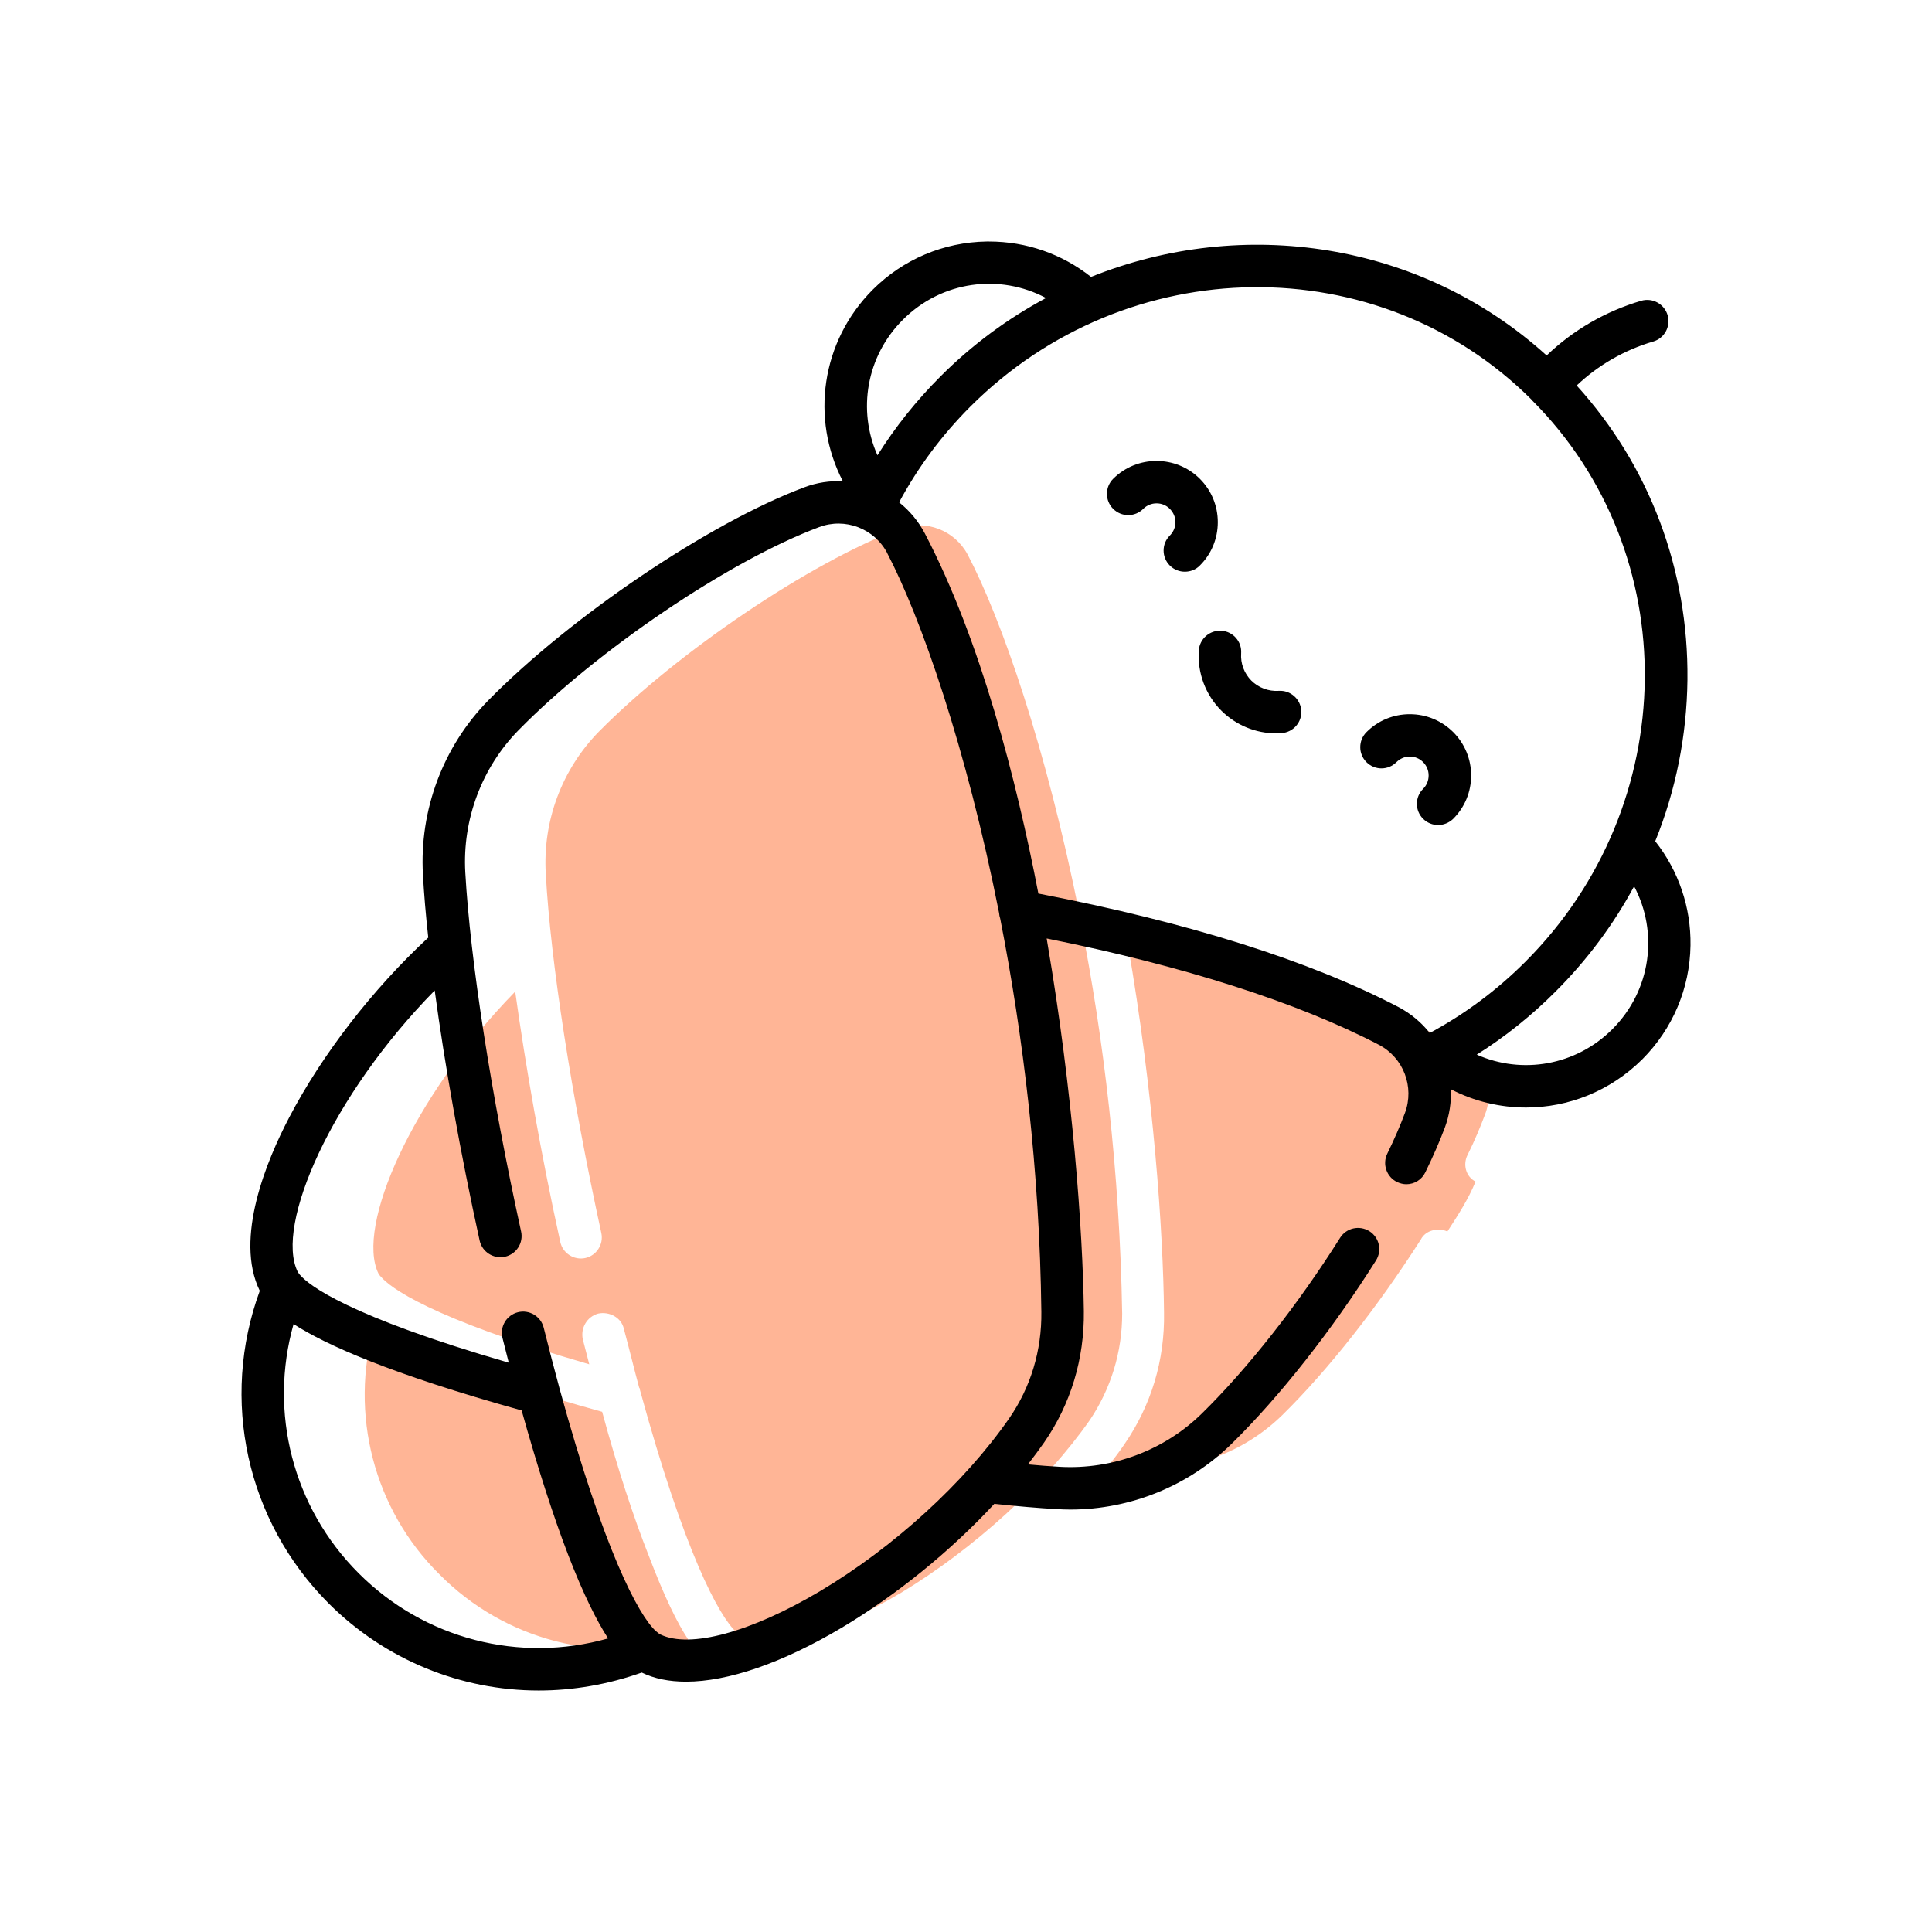 <svg xmlns="http://www.w3.org/2000/svg" width="24" height="24" viewBox="0 0 24 24">
    <g fill="none" fill-rule="evenodd">
        <g>
            <path fill="#FF6C2F" fill-rule="nonzero" d="M4.65 16.468c.4.26 1.2.62 2.83 1.07.19.7.39 1.31.58 1.79.19.5.35.83.49 1.04-1.09.31-2.28.01-3.09-.81-.82-.81-1.12-2-.81-3.09zm7.37-9.58c.42.8.98 2.41 1.39 4.47 0 .03.01.05.01.07.29 1.46.49 3.13.52 4.89 0 .48-.14.93-.4 1.32-.56.8-1.44 1.6-2.35 2.15-.86.51-1.62.71-1.99.53 0 0-.01-.01-.02-.01l-.03-.03c-.22-.2-.65-1-1.2-3.01 0-.01 0-.02-.01-.03-.06-.22-.12-.47-.19-.73-.03-.14-.18-.22-.32-.19-.14.04-.22.18-.19.32l.08.31c-2-.58-2.48-.96-2.59-1.09l-.01-.01c-.01-.02-.02-.03-.02-.03-.28-.58.41-2.18 1.7-3.5.13.93.32 2.02.56 3.11.03.14.17.23.31.2.14-.03.23-.17.2-.31-.37-1.7-.63-3.37-.69-4.46-.04-.66.2-1.3.66-1.77.98-.99 2.62-2.1 3.74-2.52.32-.12.68.02.84.32zm1.98 4.79c1.7.34 3.12.79 4.13 1.32.3.16.44.52.32.84-.06.16-.13.33-.22.51-.06.12-.02.27.1.33-.09.22-.22.42-.35.62-.11-.05-.27-.02-.33.1-.53.83-1.15 1.62-1.72 2.18-.47.46-1.11.7-1.77.66l-.39-.03c.07-.09.14-.18.2-.27.33-.48.5-1.04.49-1.63-.01-1.01-.13-2.74-.45-4.58l-.01-.05z" opacity=".5"/>
            <path fill="#000" d="M12.287 3c.464 0 .906.155 1.266.44 1.89-.76 4.1-.437 5.66.976.33-.317.736-.551 1.176-.68.14-.04.286.04.327.18.04.14-.04.287-.18.327-.355.104-.682.292-.95.546.904.997 1.39 2.285 1.376 3.655-.008.697-.145 1.375-.4 2.006.29.368.445.82.438 1.294-.008.534-.221 1.036-.598 1.414-.4.398-.921.6-1.445.6-.32 0-.641-.075-.934-.227.007.159-.017.322-.076.48-.064.17-.145.356-.24.55-.045.095-.138.15-.237.15-.038 0-.077-.01-.114-.027-.131-.063-.186-.221-.123-.352.088-.18.162-.351.22-.507.12-.323-.018-.686-.323-.846-1.008-.526-2.43-.981-4.128-1.321l.009.055c.315 1.842.44 3.572.453 4.576.007.592-.164 1.156-.495 1.632-.063.09-.13.18-.2.27.138.013.27.023.394.03.657.037 1.3-.204 1.767-.662.569-.558 1.195-1.353 1.717-2.182.078-.124.24-.16.364-.083.123.078.16.24.082.364-.543.862-1.197 1.692-1.794 2.278-.534.523-1.256.816-2.003.816-.054 0-.108-.002-.163-.005-.235-.013-.498-.036-.781-.066-.543.586-1.211 1.13-1.896 1.539-.74.44-1.413.67-1.934.67-.21 0-.394-.037-.55-.113-.422.149-.854.223-1.28.223-.96 0-1.901-.375-2.61-1.083-1.021-1.023-1.35-2.532-.855-3.882-.32-.654.09-1.628.364-2.151.412-.788 1.038-1.597 1.729-2.237-.031-.282-.053-.544-.066-.78-.046-.804.25-1.593.81-2.165C7.087 7.66 8.81 6.496 9.99 6.054c.158-.06.32-.083.48-.076-.402-.775-.27-1.737.372-2.38.378-.377.88-.59 1.415-.598zm-8.64 13.448c-.31 1.095-.01 2.278.809 3.096.819.82 2.003 1.119 3.098.809-.14-.217-.305-.542-.496-1.038-.188-.488-.384-1.1-.578-1.794-1.632-.455-2.431-.814-2.833-1.073zm7.375-9.577c-.16-.306-.524-.445-.847-.323-1.118.419-2.758 1.528-3.734 2.523-.457.466-.698 1.11-.661 1.766.062 1.093.32 2.76.693 4.46.032.143-.058.283-.201.315-.142.03-.283-.06-.314-.202-.24-1.093-.432-2.175-.558-3.106-1.29 1.313-1.984 2.917-1.703 3.492.003.006.01.018.025.036l.006.007c.11.127.592.509 2.592 1.089l-.078-.307c-.035-.141.05-.284.192-.32.14-.035.284.05.32.192.065.26.128.503.19.73l.007.027c.549 2.006.98 2.814 1.196 3.012.01.008.022.016.03.025l.027.017c.366.178 1.125-.028 1.983-.538.914-.544 1.793-1.346 2.349-2.146.267-.386.406-.843.4-1.324-.021-1.76-.226-3.43-.511-4.884-.008-.023-.012-.045-.014-.07-.408-2.06-.973-3.674-1.39-4.471zm9.278 4.138c-.256.476-.584.917-.978 1.31-.298.299-.625.56-.977.782.56.249 1.23.138 1.684-.316.483-.483.575-1.202.27-1.776zm-1.27-6.04c-1.9-1.9-5.03-1.864-6.976.082-.354.354-.651.753-.885 1.189.129.102.239.233.32.387.696 1.332 1.14 3.074 1.41 4.473 1.862.358 3.366.833 4.474 1.41.155.082.285.192.388.322.435-.234.834-.531 1.188-.885 1.946-1.946 1.982-5.076.08-6.977zm-1.517 3.903c.204 0 .395.079.54.223.143.144.222.335.222.538 0 .204-.079.395-.223.539-.052.05-.12.077-.187.077s-.135-.026-.186-.077c-.104-.103-.104-.27 0-.373.044-.044.068-.103.068-.166 0-.062-.024-.121-.068-.165-.044-.045-.104-.07-.166-.07-.062 0-.12.025-.166.07-.103.103-.269.103-.372 0-.103-.103-.103-.27 0-.373.143-.144.335-.223.538-.223zm-2.34-1.037c.146.01.255.136.245.28-.009.128.038.25.127.34.09.089.213.135.34.127.144-.01.27.1.28.245.01.145-.1.27-.245.28l-.066.003c-.255 0-.5-.101-.682-.282-.197-.197-.299-.47-.28-.748.01-.145.136-.254.281-.245zm-1.345-1.887c.297-.296.78-.296 1.077 0 .144.144.223.335.223.539 0 .203-.079.395-.223.538-.05.052-.119.077-.186.077-.068 0-.135-.025-.187-.077-.103-.103-.103-.27 0-.372.044-.045.07-.104.07-.166 0-.062-.026-.122-.07-.166-.09-.091-.239-.091-.33 0-.104.104-.27.104-.374 0-.103-.103-.103-.27 0-.373zm-.834-2.246c-.574-.306-1.295-.214-1.778.27-.455.454-.565 1.124-.316 1.684.222-.352.483-.68.78-.977.399-.4.843-.725 1.314-.977z"/>
        </g>
    </g>
</svg>
